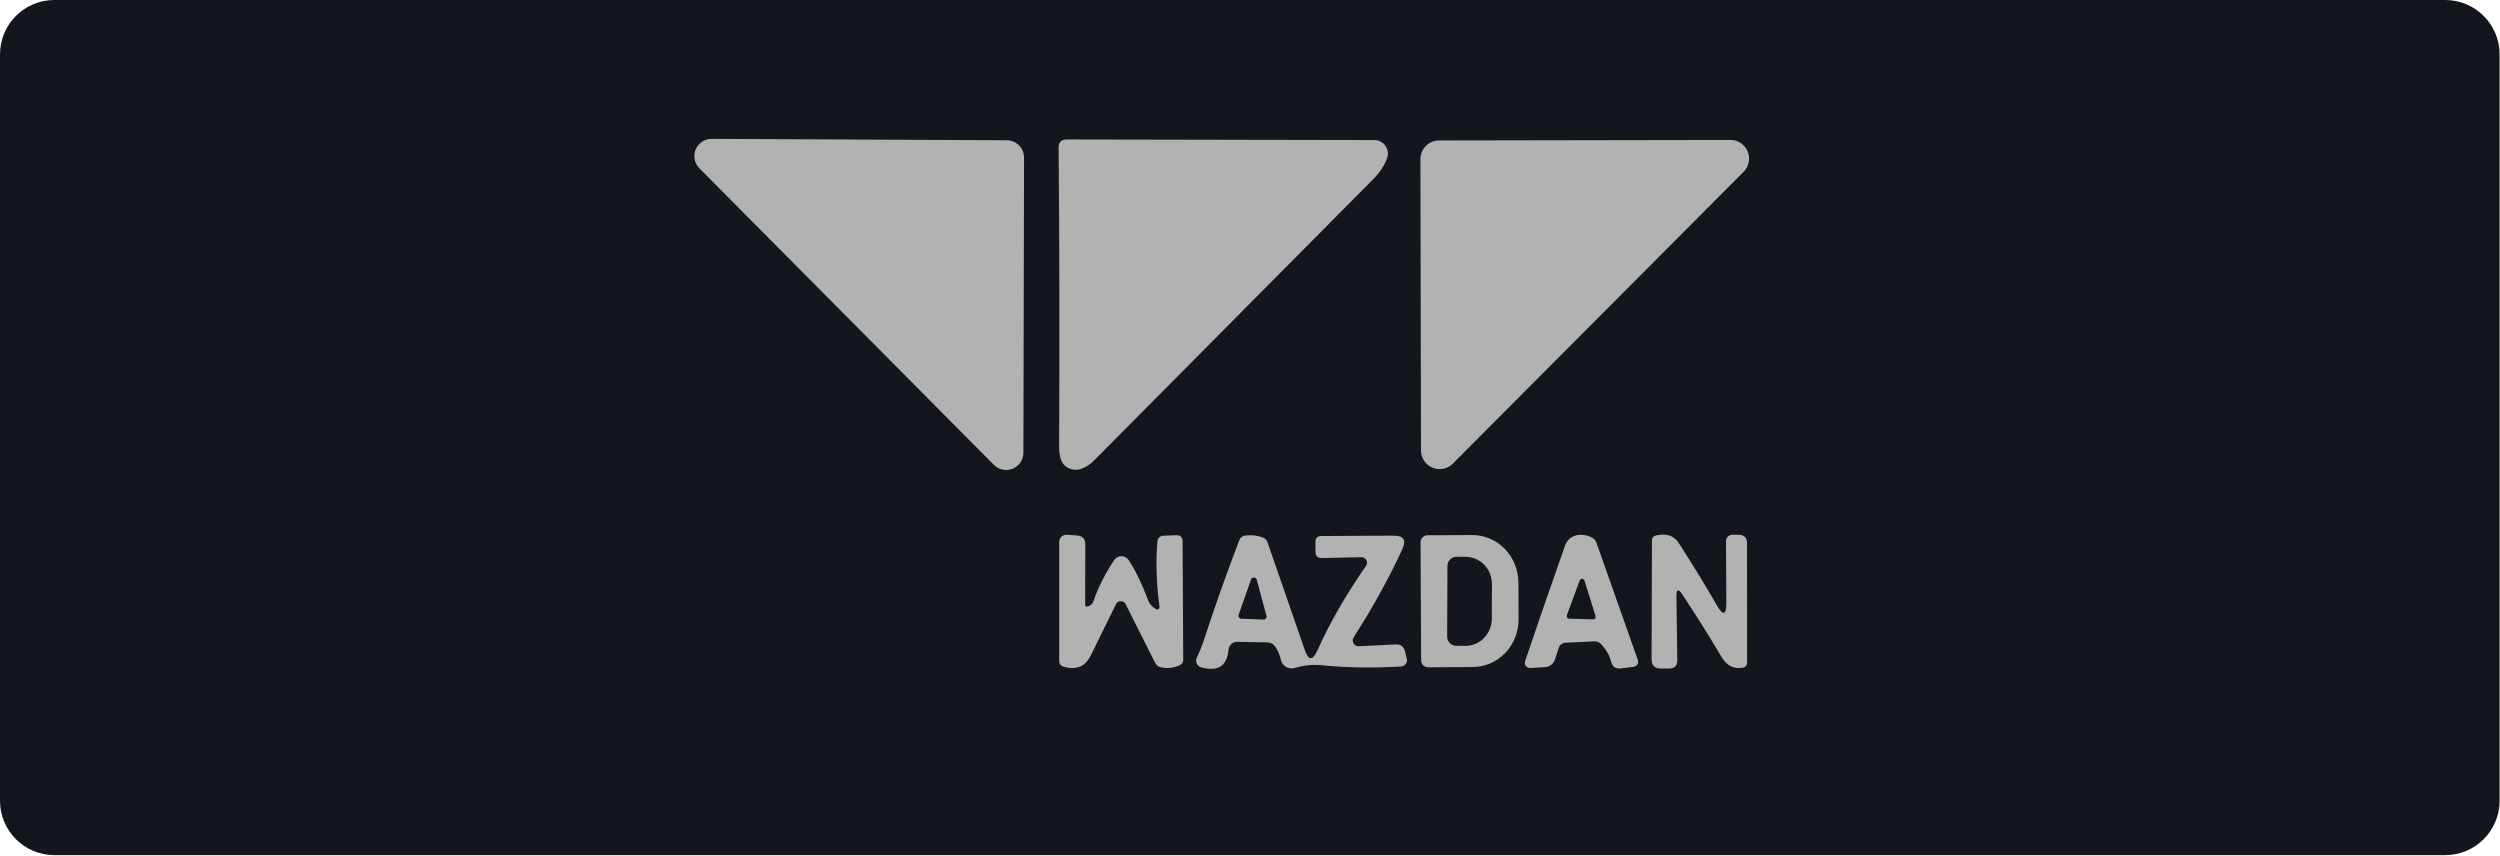 <svg width="184" height="63" viewBox="0 0 184 63" fill="none" xmlns="http://www.w3.org/2000/svg">
<path d="M0 4C0 1.791 1.791 0 4 0H179.97C182.179 0 183.97 1.791 183.97 4V58.937C183.97 61.146 182.179 62.937 179.97 62.937H4C1.791 62.937 0 61.146 0 58.937V4Z" fill="#13171D"/>
<path d="M52.379 10.221L74.106 10.323C74.273 10.324 74.438 10.357 74.591 10.422C74.745 10.486 74.885 10.58 75.002 10.699C75.12 10.817 75.212 10.957 75.275 11.112C75.339 11.266 75.371 11.431 75.37 11.598L75.322 33.325C75.321 33.575 75.246 33.82 75.106 34.029C74.966 34.237 74.768 34.399 74.536 34.494C74.304 34.59 74.049 34.615 73.803 34.565C73.557 34.516 73.331 34.395 73.154 34.218L51.47 12.383C51.294 12.205 51.174 11.978 51.126 11.731C51.078 11.485 51.105 11.23 51.202 10.998C51.3 10.767 51.463 10.569 51.673 10.431C51.882 10.293 52.128 10.219 52.379 10.221Z" fill="#B2B2B2"/>
<path d="M79.744 34.44C79.382 34.605 79.034 34.617 78.7 34.477C77.963 34.171 77.947 33.343 77.952 32.638C77.988 25.254 77.976 17.995 77.915 10.863C77.911 10.464 78.108 10.265 78.506 10.265L101.153 10.309C101.311 10.309 101.466 10.347 101.607 10.419C101.747 10.491 101.868 10.595 101.961 10.723C102.053 10.85 102.114 10.998 102.138 11.153C102.162 11.308 102.149 11.467 102.1 11.616C101.924 12.15 101.553 12.702 100.986 13.273C94.323 19.989 87.492 26.873 80.491 33.923C80.274 34.14 80.021 34.315 79.744 34.44Z" fill="#B2B2B2"/>
<path d="M104.585 33.157L104.542 11.716C104.542 11.535 104.576 11.356 104.645 11.189C104.714 11.022 104.815 10.87 104.942 10.742C105.069 10.614 105.221 10.513 105.388 10.443C105.554 10.374 105.733 10.338 105.914 10.338L127.361 10.301C127.632 10.3 127.898 10.38 128.123 10.531C128.349 10.681 128.525 10.895 128.629 11.146C128.734 11.396 128.761 11.672 128.709 11.938C128.656 12.204 128.526 12.448 128.335 12.641L106.925 34.125C106.733 34.317 106.489 34.447 106.224 34.499C105.958 34.552 105.683 34.525 105.432 34.421C105.182 34.318 104.968 34.142 104.817 33.917C104.667 33.693 104.586 33.428 104.585 33.157Z" fill="#B2B2B2"/>
<path d="M80.077 44.632C80.278 44.567 80.412 44.436 80.48 44.239C80.835 43.224 81.341 42.22 81.997 41.227C82.056 41.137 82.137 41.064 82.231 41.013C82.326 40.962 82.432 40.936 82.539 40.937C82.647 40.937 82.752 40.964 82.846 41.016C82.941 41.068 83.02 41.142 83.079 41.232C83.599 42.035 84.072 43.016 84.499 44.175C84.603 44.454 84.798 44.673 85.085 44.831C85.113 44.846 85.144 44.853 85.176 44.851C85.207 44.85 85.238 44.839 85.264 44.822C85.29 44.804 85.311 44.779 85.324 44.751C85.337 44.722 85.341 44.69 85.338 44.659C85.112 42.977 85.06 41.384 85.182 39.882C85.207 39.591 85.365 39.441 85.655 39.43L86.553 39.392C86.876 39.382 87.038 39.536 87.038 39.855L87.086 48.569C87.086 48.651 87.063 48.731 87.019 48.799C86.975 48.868 86.913 48.923 86.839 48.957C86.405 49.157 85.949 49.213 85.472 49.123C85.376 49.105 85.286 49.065 85.208 49.006C85.13 48.947 85.066 48.872 85.02 48.785L82.847 44.465C82.814 44.399 82.763 44.344 82.701 44.306C82.638 44.267 82.566 44.247 82.492 44.247C82.419 44.247 82.347 44.267 82.284 44.306C82.221 44.344 82.17 44.399 82.137 44.465C81.545 45.659 80.938 46.896 80.314 48.177C80.073 48.672 79.777 48.974 79.426 49.086C79.06 49.204 78.677 49.199 78.275 49.07C78.063 49.001 77.957 48.856 77.957 48.634V39.887C77.957 39.813 77.972 39.74 78.002 39.673C78.032 39.605 78.075 39.545 78.13 39.495C78.184 39.444 78.249 39.406 78.319 39.382C78.39 39.358 78.464 39.349 78.538 39.355L79.286 39.414C79.68 39.446 79.878 39.661 79.878 40.059L79.867 44.481C79.867 44.628 79.937 44.678 80.077 44.632Z" fill="#B2B2B2"/>
<path d="M96.957 47.881C97.85 45.88 99.044 43.801 100.539 41.646C100.582 41.585 100.607 41.513 100.612 41.439C100.616 41.365 100.6 41.29 100.565 41.225C100.53 41.159 100.477 41.104 100.413 41.066C100.348 41.029 100.275 41.01 100.2 41.011L97.274 41.071C96.973 41.074 96.822 40.925 96.822 40.624L96.817 39.882C96.813 39.598 96.953 39.455 97.237 39.451L102.578 39.424C103.31 39.421 103.521 39.753 103.213 40.42C102.227 42.553 101.054 44.68 99.695 46.799C99.659 46.853 99.63 46.903 99.609 46.95C99.576 47.017 99.561 47.09 99.565 47.165C99.57 47.239 99.594 47.31 99.634 47.372C99.675 47.434 99.731 47.485 99.798 47.518C99.864 47.552 99.938 47.567 100.012 47.563L102.718 47.429C103.091 47.411 103.322 47.585 103.412 47.95L103.541 48.483C103.558 48.548 103.56 48.616 103.547 48.682C103.534 48.748 103.506 48.811 103.466 48.865C103.426 48.92 103.375 48.965 103.315 48.997C103.255 49.03 103.189 49.049 103.121 49.053C101.228 49.166 99.221 49.161 97.29 48.962C96.638 48.894 95.974 48.96 95.3 49.161C95.191 49.193 95.077 49.203 94.965 49.189C94.853 49.175 94.744 49.138 94.647 49.08C94.55 49.023 94.466 48.946 94.401 48.854C94.335 48.762 94.29 48.658 94.267 48.548C94.192 48.196 94.057 47.881 93.864 47.601C93.717 47.389 93.512 47.282 93.251 47.278L91.045 47.24C90.889 47.237 90.738 47.294 90.623 47.399C90.507 47.504 90.435 47.649 90.421 47.805C90.317 49.017 89.646 49.455 88.409 49.118C88.338 49.099 88.272 49.064 88.216 49.017C88.159 48.97 88.114 48.911 88.083 48.844C88.051 48.778 88.035 48.705 88.035 48.632C88.035 48.558 88.05 48.485 88.081 48.419C88.311 47.924 88.497 47.454 88.64 47.009C89.447 44.545 90.303 42.134 91.206 39.774C91.285 39.566 91.434 39.448 91.653 39.419C92.108 39.362 92.535 39.407 92.933 39.553C93.112 39.622 93.233 39.745 93.293 39.925L96.031 47.838C96.304 48.63 96.612 48.645 96.957 47.881ZM91.163 45.245C91.151 45.278 91.147 45.313 91.152 45.348C91.156 45.383 91.169 45.416 91.189 45.446C91.209 45.474 91.236 45.498 91.267 45.515C91.298 45.531 91.333 45.54 91.368 45.541L92.992 45.6C93.027 45.601 93.061 45.594 93.093 45.58C93.124 45.565 93.152 45.543 93.174 45.516C93.195 45.489 93.21 45.457 93.217 45.423C93.223 45.389 93.222 45.353 93.213 45.32L92.497 42.668C92.485 42.623 92.458 42.583 92.421 42.554C92.385 42.526 92.34 42.509 92.293 42.507C92.247 42.505 92.201 42.518 92.162 42.544C92.123 42.571 92.094 42.608 92.078 42.652L91.163 45.245Z" fill="#B2B2B2"/>
<path d="M104.552 39.913C104.551 39.846 104.564 39.779 104.589 39.717C104.614 39.654 104.651 39.598 104.698 39.55C104.745 39.502 104.801 39.464 104.862 39.437C104.924 39.411 104.99 39.397 105.057 39.396L108.349 39.38C108.794 39.377 109.235 39.465 109.647 39.639C110.059 39.813 110.434 40.07 110.75 40.394C111.066 40.718 111.318 41.104 111.49 41.529C111.662 41.954 111.752 42.41 111.755 42.871L111.765 45.566C111.768 46.027 111.684 46.483 111.516 46.91C111.349 47.337 111.102 47.725 110.79 48.053C110.478 48.38 110.106 48.641 109.697 48.82C109.287 48.999 108.848 49.092 108.403 49.095L105.111 49.111C105.044 49.112 104.977 49.099 104.914 49.074C104.851 49.048 104.794 49.011 104.746 48.963C104.698 48.916 104.66 48.859 104.634 48.797C104.608 48.734 104.595 48.668 104.595 48.6L104.552 39.913ZM106.531 41.65L106.51 46.857C106.51 47.036 106.581 47.207 106.707 47.333C106.833 47.459 107.004 47.53 107.182 47.53L107.86 47.535C108.372 47.536 108.864 47.327 109.227 46.953C109.59 46.578 109.795 46.07 109.796 45.539L109.807 42.989C109.808 42.727 109.759 42.466 109.662 42.223C109.566 41.98 109.424 41.759 109.246 41.573C109.067 41.387 108.854 41.239 108.62 41.137C108.386 41.036 108.135 40.984 107.882 40.983L107.204 40.978C107.025 40.978 106.854 41.048 106.728 41.175C106.602 41.301 106.531 41.472 106.531 41.65Z" fill="#B2B2B2"/>
<path d="M114.709 47.719L114.445 48.542C114.395 48.698 114.298 48.834 114.168 48.934C114.039 49.034 113.882 49.093 113.719 49.102C113.586 49.109 113.22 49.129 112.622 49.161C112.561 49.165 112.5 49.154 112.444 49.129C112.388 49.104 112.34 49.065 112.302 49.017C112.265 48.968 112.24 48.912 112.23 48.851C112.22 48.791 112.225 48.729 112.245 48.671C113.152 45.978 114.133 43.142 115.187 40.161C115.489 39.306 116.403 39.204 117.129 39.543C117.312 39.625 117.436 39.762 117.501 39.952L120.545 48.575C120.564 48.629 120.571 48.686 120.564 48.743C120.558 48.8 120.539 48.855 120.508 48.904C120.478 48.952 120.437 48.993 120.388 49.024C120.34 49.054 120.285 49.074 120.228 49.08L119.292 49.193C118.912 49.24 118.673 49.075 118.576 48.698C118.462 48.243 118.22 47.816 117.85 47.418C117.714 47.267 117.544 47.196 117.339 47.203L115.247 47.305C114.971 47.319 114.791 47.458 114.709 47.719ZM115.322 45.282C115.312 45.311 115.308 45.341 115.312 45.37C115.316 45.4 115.326 45.428 115.343 45.453C115.36 45.478 115.382 45.498 115.409 45.512C115.435 45.527 115.464 45.535 115.494 45.535L117.242 45.584C117.273 45.585 117.303 45.579 117.331 45.566C117.359 45.554 117.383 45.534 117.402 45.51C117.42 45.485 117.433 45.457 117.438 45.427C117.443 45.396 117.44 45.365 117.431 45.336L116.618 42.727C116.606 42.69 116.582 42.658 116.551 42.635C116.519 42.612 116.482 42.6 116.443 42.599C116.404 42.599 116.366 42.61 116.334 42.632C116.301 42.654 116.277 42.685 116.263 42.722L115.322 45.282Z" fill="#B2B2B2"/>
<path d="M123.821 43.755C123.523 43.306 123.378 43.351 123.385 43.889L123.45 48.575C123.457 48.994 123.252 49.204 122.836 49.204H122.245C121.786 49.204 121.556 48.974 121.556 48.515L121.583 39.79C121.583 39.582 121.683 39.455 121.884 39.408C122.641 39.233 123.195 39.414 123.546 39.952C124.5 41.422 125.431 42.943 126.338 44.513C126.826 45.36 127.066 45.293 127.059 44.314L127.032 39.914C127.032 39.534 127.22 39.347 127.597 39.355L127.968 39.36C128.377 39.364 128.581 39.572 128.581 39.984L128.587 48.774C128.587 48.86 128.557 48.944 128.502 49.011C128.447 49.078 128.37 49.123 128.285 49.139C127.618 49.269 127.09 49.003 126.699 48.343C125.82 46.855 124.861 45.325 123.821 43.755Z" fill="#B2B2B2"/>
</svg>
